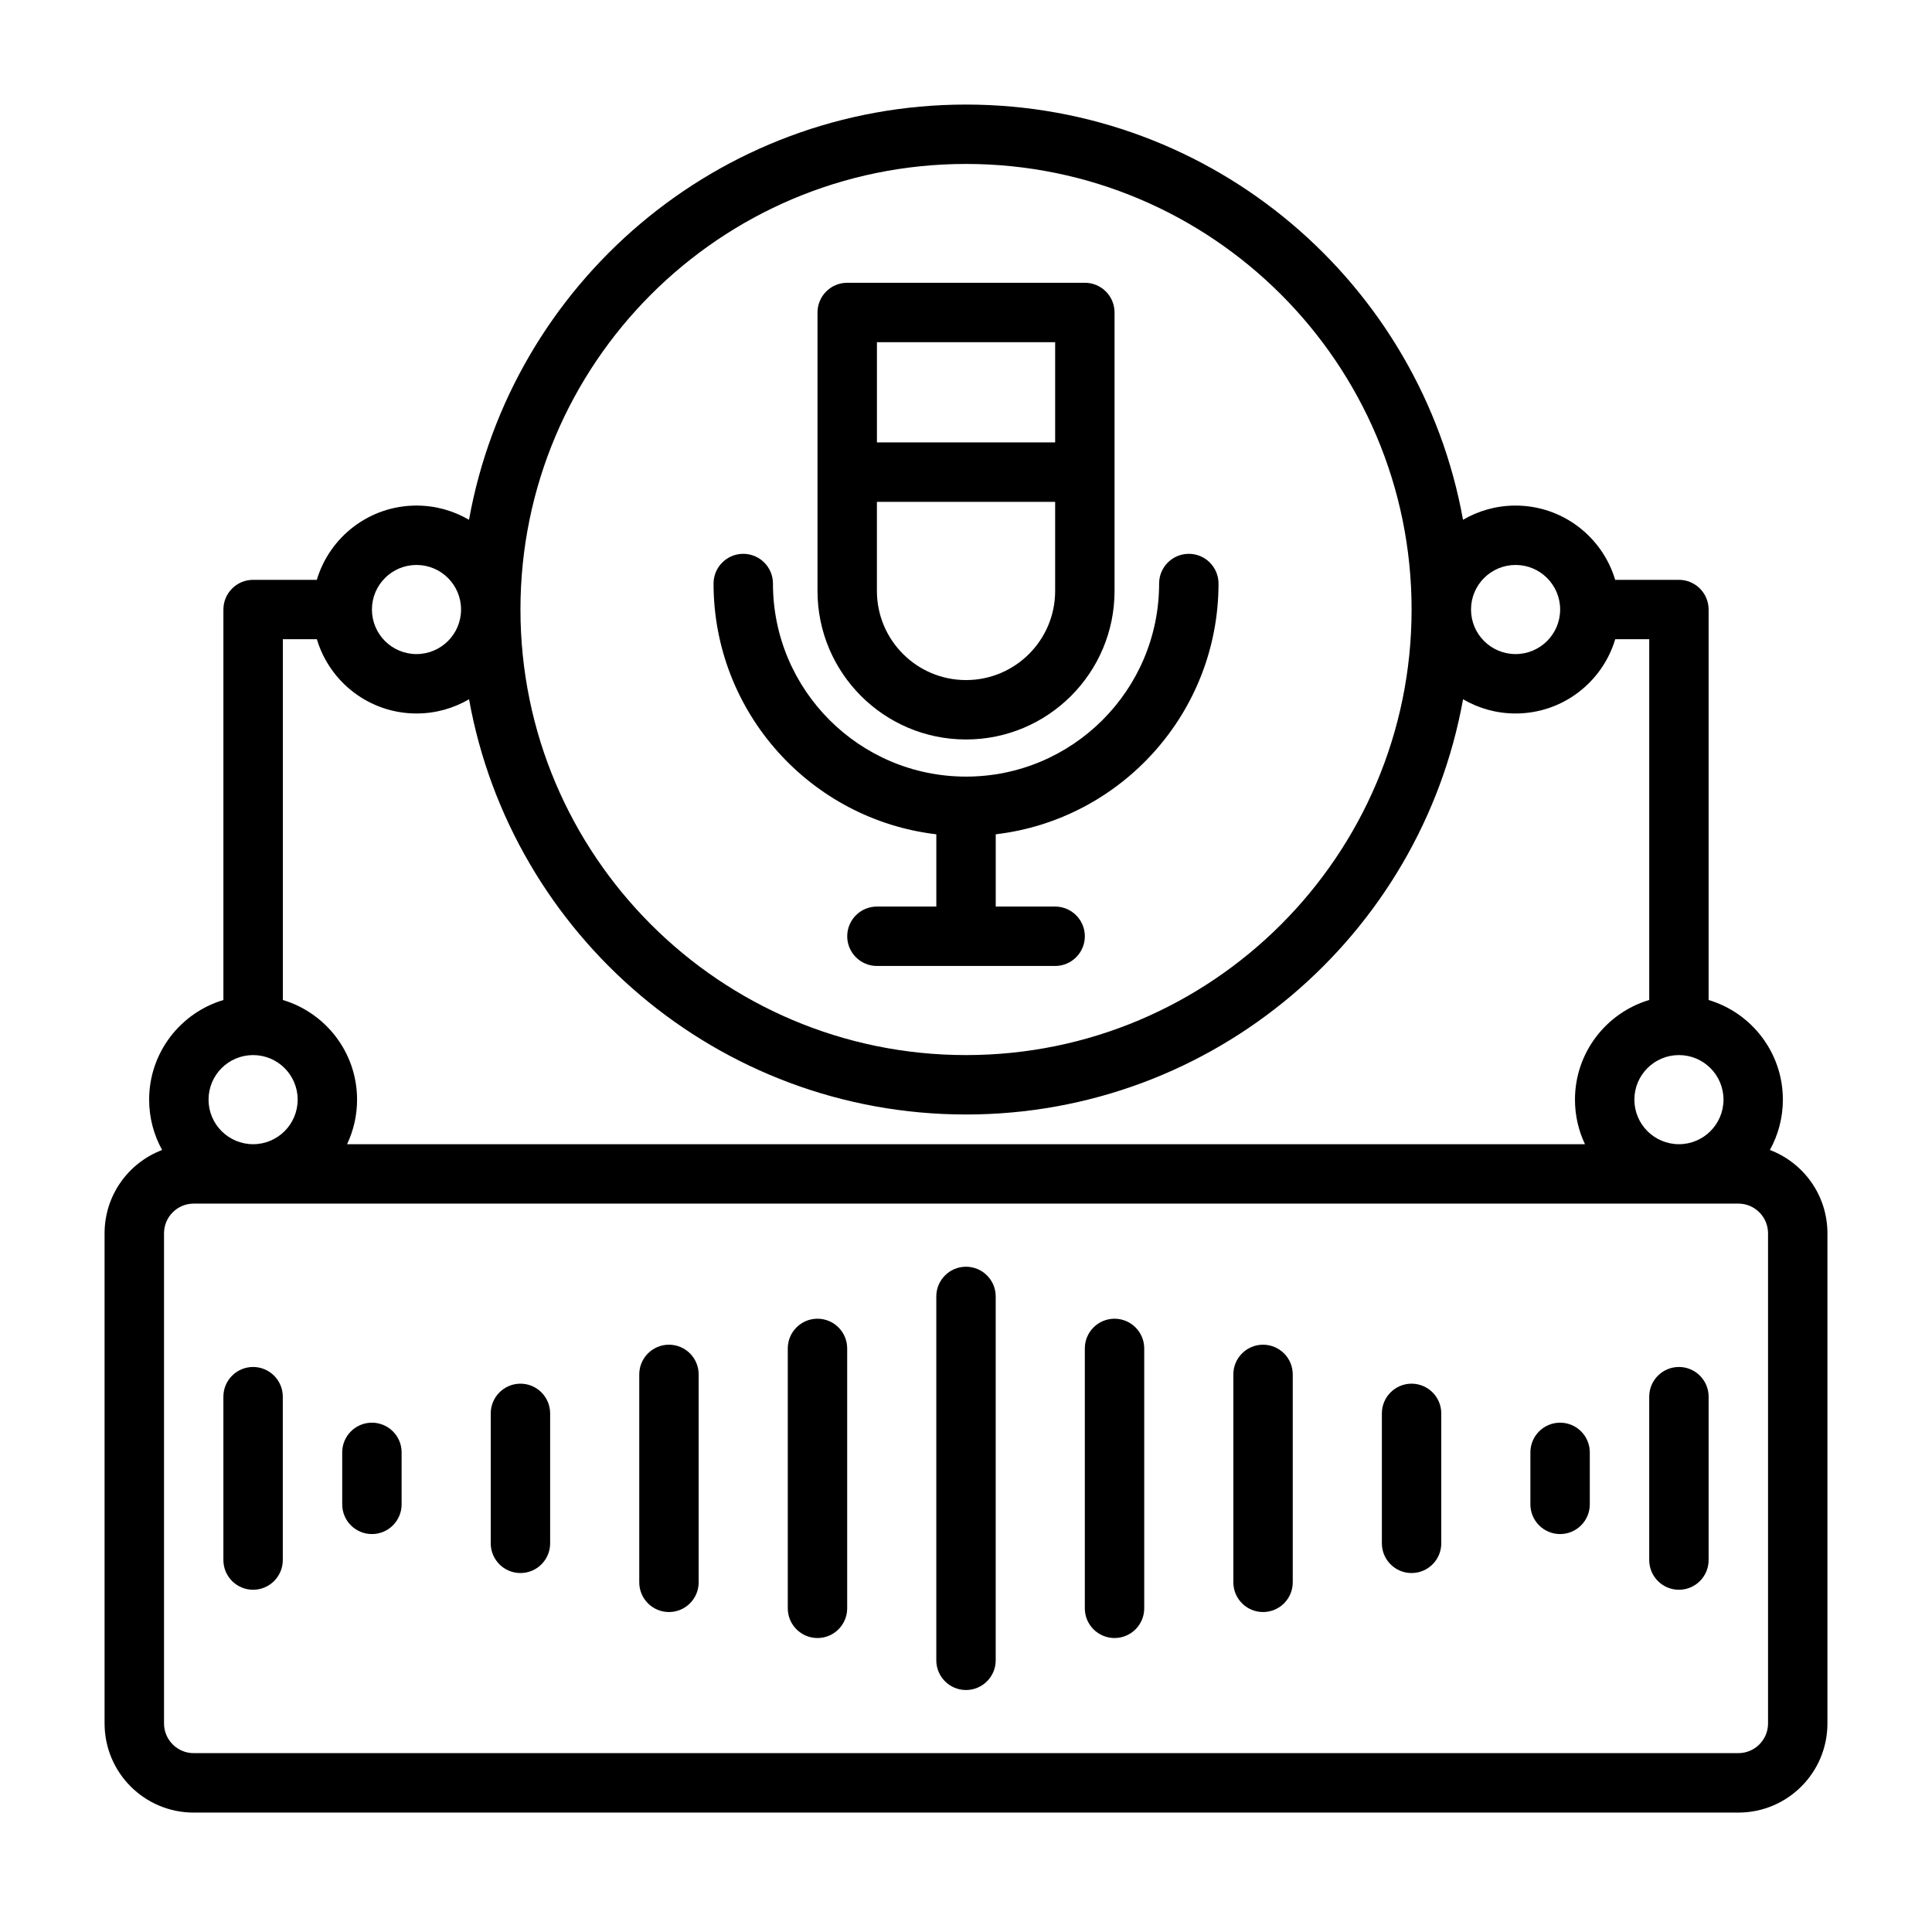 <?xml version="1.0" encoding="UTF-8"?>
<!-- Uploaded to: SVG Find, www.svgrepo.com, Generator: SVG Find Mixer Tools -->
<svg fill="#000000" width="800px" height="800px" version="1.1" viewBox="144 144 512 512" xmlns="http://www.w3.org/2000/svg">
 <path d="m268.29 281.75c-4.086-2.394-8.84-3.769-13.918-3.769-12.469 0-23.02 8.305-26.41 19.68h-16.887c-4.344 0-7.871 3.527-7.871 7.871v103.48c-11.375 3.394-19.68 13.941-19.68 26.41 0 4.832 1.25 9.383 3.441 13.336-8.91 3.379-15.25 11.988-15.25 22.09v129.89c0 13.043 10.57 23.617 23.617 23.617h409.34c13.043 0 23.617-10.57 23.617-23.617v-129.89c0-10.102-6.336-18.711-15.25-22.09 2.188-3.953 3.441-8.5 3.441-13.336 0-12.469-8.305-23.02-19.68-26.41v-103.48c0-4.344-3.527-7.871-7.871-7.871h-16.887c-3.394-11.375-13.941-19.68-26.41-19.68-5.078 0-9.832 1.379-13.918 3.769-11.242-62.535-65.977-110.04-131.71-110.04s-120.47 47.508-131.71 110.04zm344.26 189.09v129.89c0 4.344-3.527 7.871-7.871 7.871h-409.34c-4.344 0-7.871-3.527-7.871-7.871v-129.89c0-4.344 3.527-7.871 7.871-7.871h409.34c4.344 0 7.871 3.527 7.871 7.871zm-220.42 16.727v96.434c0 4.344 3.527 7.871 7.871 7.871s7.871-3.527 7.871-7.871v-96.434c0-4.344-3.527-7.871-7.871-7.871s-7.871 3.527-7.871 7.871zm39.359 13.777v68.879c0 4.344 3.527 7.871 7.871 7.871s7.871-3.527 7.871-7.871v-68.879c0-4.344-3.527-7.871-7.871-7.871s-7.871 3.527-7.871 7.871zm-78.719 0v68.879c0 4.344 3.527 7.871 7.871 7.871s7.871-3.527 7.871-7.871v-68.879c0-4.344-3.527-7.871-7.871-7.871s-7.871 3.527-7.871 7.871zm118.08 6.887v55.105c0 4.344 3.527 7.871 7.871 7.871s7.871-3.527 7.871-7.871v-55.105c0-4.344-3.527-7.871-7.871-7.871s-7.871 3.527-7.871 7.871zm-157.44 0v55.105c0 4.344 3.527 7.871 7.871 7.871s7.871-3.527 7.871-7.871v-55.105c0-4.344-3.527-7.871-7.871-7.871s-7.871 3.527-7.871 7.871zm-110.21 5.902v43.297c0 4.344 3.527 7.871 7.871 7.871s7.871-3.527 7.871-7.871v-43.297c0-4.344-3.527-7.871-7.871-7.871s-7.871 3.527-7.871 7.871zm377.86 0v43.297c0 4.344 3.527 7.871 7.871 7.871s7.871-3.527 7.871-7.871v-43.297c0-4.344-3.527-7.871-7.871-7.871s-7.871 3.527-7.871 7.871zm-307.01 4.434v34.441c0 4.336 3.527 7.863 7.871 7.863 4.344 0.008 7.871-3.527 7.871-7.863v-34.441c0-4.344-3.527-7.879-7.871-7.879-4.344 0.008-7.871 3.535-7.871 7.879zm236.16-0.008v34.449c0 4.336 3.527 7.871 7.871 7.863 4.344 0 7.871-3.527 7.871-7.871v-34.434c0-4.344-3.527-7.871-7.871-7.879-4.344 0-7.871 3.535-7.871 7.871zm39.359 10.336v13.777c0 4.344 3.527 7.871 7.871 7.871s7.871-3.527 7.871-7.871v-13.777c0-4.344-3.527-7.871-7.871-7.871s-7.871 3.527-7.871 7.871zm-314.88 0v13.777c0 4.344 3.527 7.871 7.871 7.871s7.871-3.527 7.871-7.871v-13.777c0-4.344-3.527-7.871-7.871-7.871s-7.871 3.527-7.871 7.871zm-15.742-119.89c11.375 3.394 19.68 13.941 19.68 26.41 0 4.227-0.953 8.227-2.652 11.809h328.06c-1.699-3.582-2.652-7.582-2.652-11.809 0-12.469 8.305-23.02 19.68-26.41v-95.605h-9.012c-3.394 11.375-13.941 19.68-26.41 19.68-5.078 0-9.832-1.379-13.918-3.769-11.242 62.535-65.977 110.04-131.71 110.04s-120.47-47.508-131.71-110.04c-4.086 2.394-8.84 3.769-13.918 3.769-12.469 0-23.02-8.305-26.41-19.68h-9.012v95.605zm-7.871 14.602c6.519 0 11.809 5.289 11.809 11.809s-5.289 11.809-11.809 11.809c-6.519 0-11.809-5.289-11.809-11.809s5.289-11.809 11.809-11.809zm377.86 0c6.519 0 11.809 5.289 11.809 11.809s-5.289 11.809-11.809 11.809-11.809-5.289-11.809-11.809 5.289-11.809 11.809-11.809zm-188.93-236.16c65.172 0 118.08 52.906 118.08 118.08 0 65.172-52.906 118.08-118.08 118.08-65.172 0-118.08-52.906-118.08-118.08 0-65.172 52.906-118.08 118.08-118.08zm-7.871 177.65v19.152h-15.742c-4.344 0-7.871 3.527-7.871 7.871s3.527 7.871 7.871 7.871h47.23c4.344 0 7.871-3.527 7.871-7.871s-3.527-7.871-7.871-7.871h-15.742v-19.152c33.227-3.906 59.039-32.188 59.039-66.457 0-4.344-3.527-7.871-7.871-7.871s-7.871 3.527-7.871 7.871c0 28.238-22.93 51.168-51.168 51.168s-51.168-22.93-51.168-51.168c0-4.344-3.527-7.871-7.871-7.871s-7.871 3.527-7.871 7.871c0 34.266 25.812 62.551 59.039 66.457zm-31.488-64.488c0 21.727 17.633 39.359 39.359 39.359 21.727 0 39.359-17.633 39.359-39.359v-73.801c0-4.344-3.527-7.871-7.871-7.871h-62.977c-4.344 0-7.871 3.527-7.871 7.871zm62.977-23.617v23.617c0 13.035-10.578 23.617-23.617 23.617-13.035 0-23.617-10.578-23.617-23.617v-23.617zm-169.25 16.727c6.519 0 11.809 5.289 11.809 11.809s-5.289 11.809-11.809 11.809-11.809-5.289-11.809-11.809 5.289-11.809 11.809-11.809zm291.27 0c6.519 0 11.809 5.289 11.809 11.809s-5.289 11.809-11.809 11.809c-6.519 0-11.809-5.289-11.809-11.809s5.289-11.809 11.809-11.809zm-122.02-32.473h-47.23v-26.566h47.23z" fill-rule="evenodd"/>
</svg>